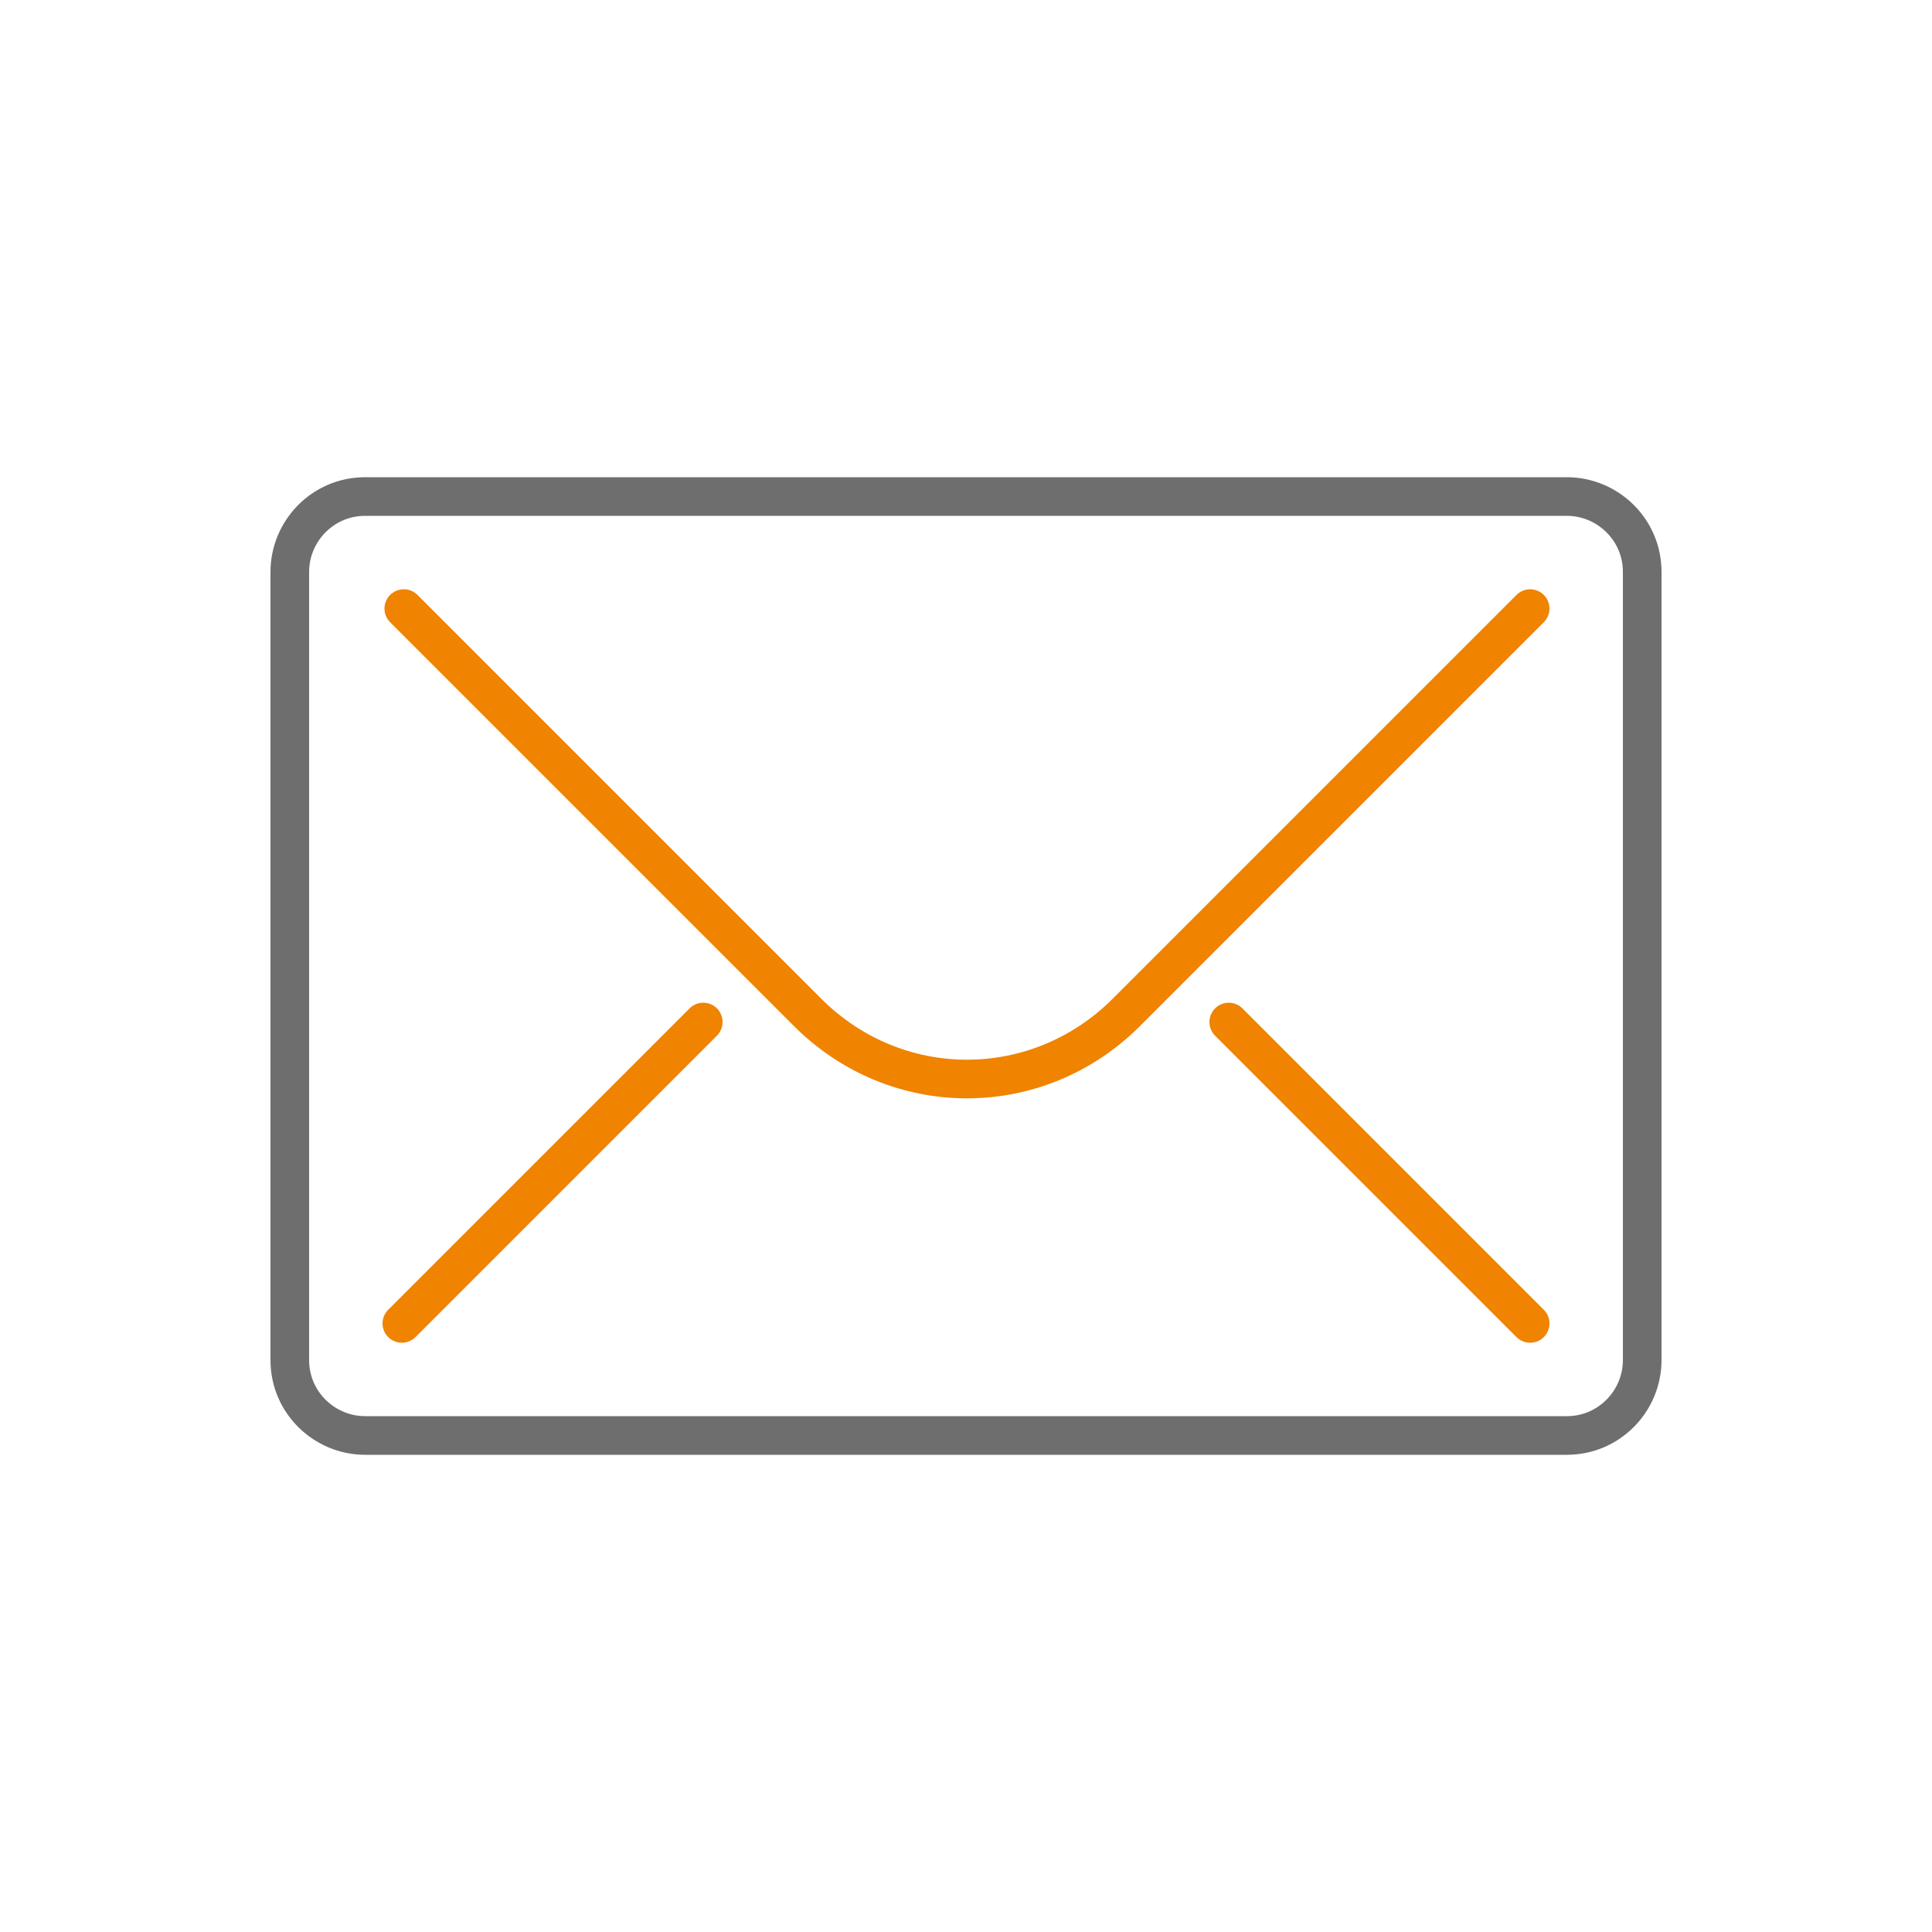 <?xml version="1.0" encoding="UTF-8"?>
<svg id="_レイヤー_1" data-name="レイヤー_1" xmlns="http://www.w3.org/2000/svg" version="1.1" viewBox="0 0 100 100">
  <!-- Generator: Adobe Illustrator 29.3.1, SVG Export Plug-In . SVG Version: 2.1.0 Build 151)  -->
  <defs>
    <style>
      .st0, .st1, .st2 {
        fill: none;
      }

      .st1 {
        stroke: #f08300;
      }

      .st1, .st2 {
        stroke-linecap: round;
        stroke-linejoin: round;
        stroke-width: 2px;
      }

      .st2 {
        stroke: #6e6e6e;
      }
    </style>
  </defs>
  <g>
    <path class="st2" d="M81.1,74.3H18.9c-2.1,0-3.9-1.7-3.9-3.9V29.6c0-2.1,1.7-3.9,3.9-3.9h62.2c2.1,0,3.9,1.7,3.9,3.9v40.8c0,2.1-1.7,3.9-3.9,3.9Z"/>
    <path class="st1" d="M79.2,31.5l-20.9,20.9c-4.6,4.6-11.9,4.6-16.5,0l-20.9-20.9"/>
    <line class="st1" x1="20.8" y1="68.5" x2="36.4" y2="52.9"/>
    <line class="st1" x1="79.2" y1="68.5" x2="63.6" y2="52.9"/>
  </g>
  <rect class="st0" width="100" height="100"/>
</svg>
